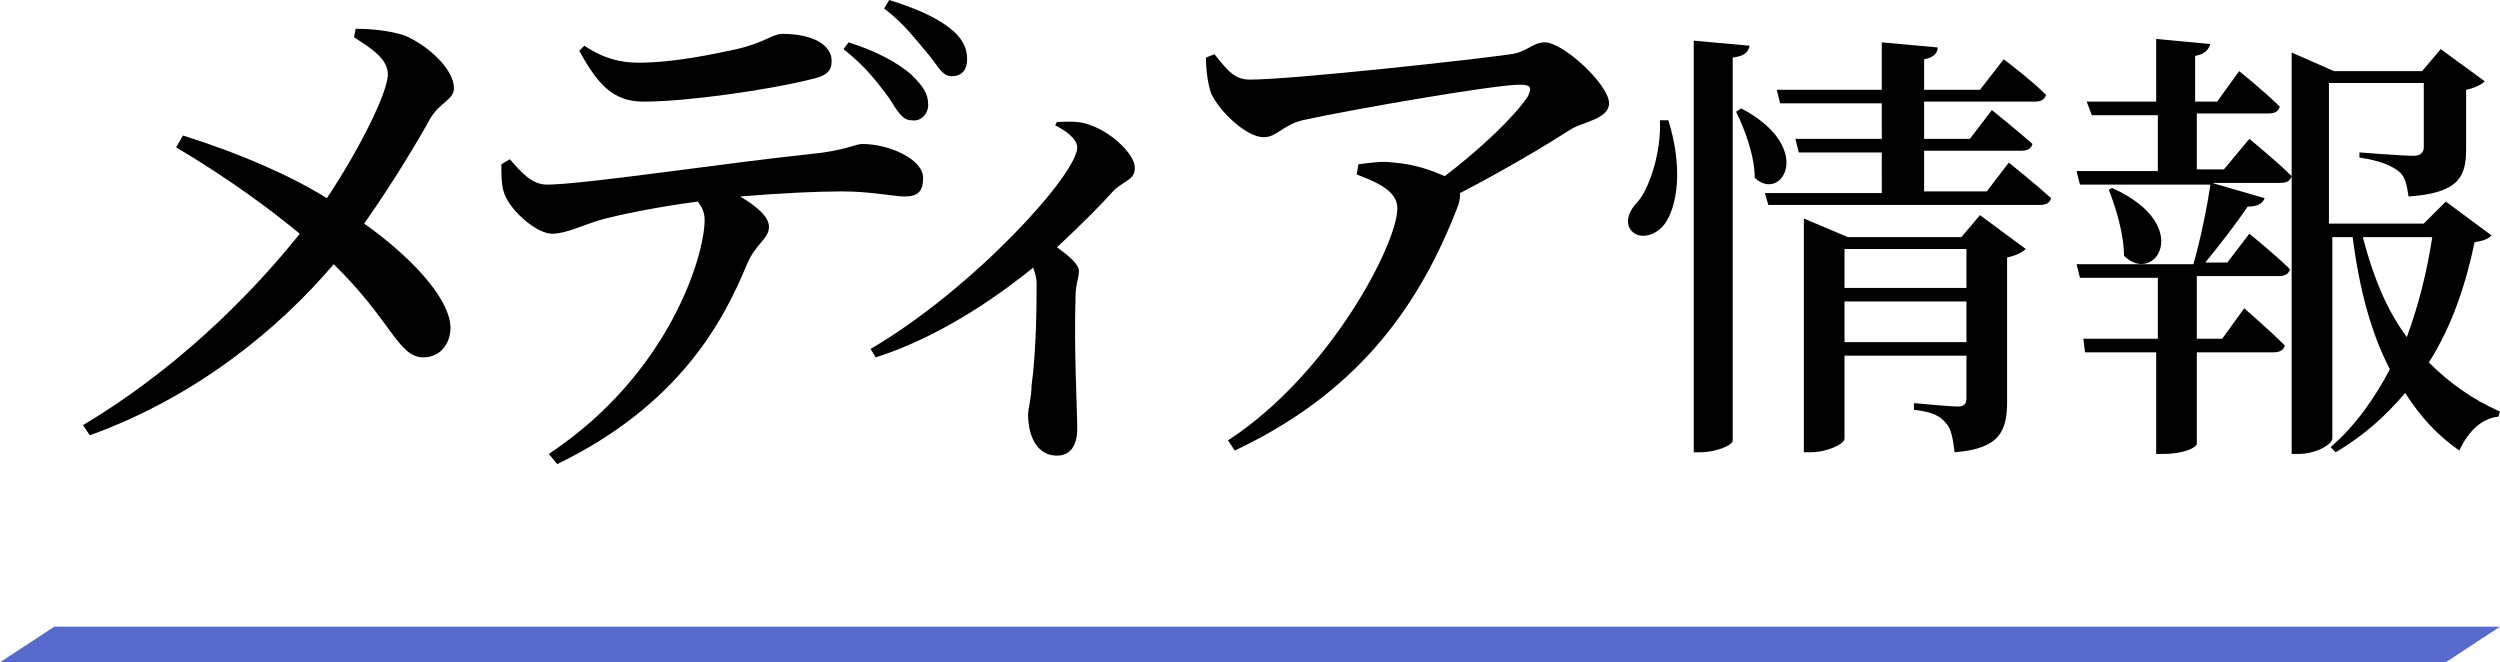 <?xml version="1.0" encoding="utf-8"?>
<!-- Generator: Adobe Illustrator 26.4.1, SVG Export Plug-In . SVG Version: 6.00 Build 0)  -->
<svg version="1.1" id="レイヤー_1" xmlns="http://www.w3.org/2000/svg" xmlns:xlink="http://www.w3.org/1999/xlink" x="0px"
	 y="0px" width="147.6px" height="39.1px" viewBox="0 0 147.6 39.1" style="enable-background:new 0 0 147.6 39.1;"
	 xml:space="preserve">
<style type="text/css">
	.st0{fill:#586BCC;}
</style>
<polygon class="st0" points="144.4,39.1 0,39.1 3.2,37 147.6,37 "/>
<path d="M21,1.7c0.9,0,2,0.1,2.9,0.4c1.4,0.6,2.9,2,2.9,3.1C26.8,5.9,26,6,25.4,7c-0.6,1.1-2.2,3.8-3.9,6.2c2.4,1.7,5,4.2,5.1,6.1
	c0,1.1-0.7,1.8-1.6,1.8c-1.5,0-1.9-2.2-5.3-5.5c-3.4,4-8.3,7.9-14.4,10.1l-0.4-0.6c5.2-3.1,9.6-7.3,12.8-11.3
	c-1.7-1.4-4.1-3.2-7.3-5.1l0.4-0.7c3.5,1.1,6.4,2.4,8.5,3.7c2-3,3.6-6.3,3.6-7.3c0-0.9-0.9-1.5-2-2.2L21,1.7z"/>
<path d="M30.1,9.4c0.7,0.8,1.3,1.5,2.2,1.5c2.1,0,10.7-1.3,15.5-1.8c2.1-0.2,2.7-0.6,3.1-0.6c1.6,0,3.6,0.9,3.6,2
	c0,0.8-0.3,1.1-1.1,1.1c-0.6,0-2-0.3-3.7-0.3c-1.4,0-3.6,0.1-6,0.3c1,0.6,1.7,1.2,1.7,1.8c0,0.7-0.8,1-1.3,2.2
	c-1.4,3.4-4,8.3-11.2,11.8l-0.5-0.6c7.1-4.7,9.2-11.7,9.2-13.8c0-0.4-0.1-0.7-0.4-1.1c-2.3,0.3-4.8,0.8-5.8,1.1
	c-1,0.3-2,0.8-2.8,0.8c-0.9,0-2.4-1.3-2.8-2.3c-0.2-0.5-0.2-1.1-0.2-1.8L30.1,9.4z M34.5,2.7c1.2,0.8,2.2,1,3.2,1
	c2.1,0,4.4-0.5,5.8-0.8C45.2,2.5,45.6,2,46.2,2c1.7,0,2.9,0.6,2.9,1.6c0,0.6-0.3,0.9-1.3,1.1C45.4,5.3,40.6,6,38,6
	c-1.8,0-2.7-1-3.8-3L34.5,2.7z M50.1,2.5C51.7,3,53,3.7,53.8,4.4c0.7,0.7,1,1.1,1,1.8c0,0.5-0.4,1-1,0.9c-0.5,0-0.8-0.5-1.3-1.3
	c-0.6-0.8-1.3-1.8-2.7-2.9L50.1,2.5z M52.5,0c1.6,0.5,2.7,1,3.5,1.6c0.8,0.6,1.1,1.2,1.1,1.9c0,0.6-0.3,1-0.9,1
	c-0.6,0-0.8-0.6-1.4-1.3c-0.7-0.8-1.3-1.7-2.6-2.7L52.5,0z"/>
<path d="M62.4,7.2c0.6,0,1.3-0.1,2,0.2c1.2,0.4,2.6,1.7,2.6,2.5c0,0.7-0.5,0.7-1.2,1.3c-0.8,0.9-2,2.1-3.4,3.4
	c0.7,0.5,1.3,1,1.3,1.4c0,0.4-0.2,0.8-0.2,1.5c-0.1,3.2,0.1,6.6,0.1,7.8c0,1-0.4,1.6-1.2,1.6c-1.2,0-1.7-1.2-1.7-2.4
	c0-0.4,0.2-1,0.2-1.7c0.3-2.2,0.3-5,0.3-6.1c0-0.3-0.1-0.6-0.2-0.9c-1.6,1.3-5.2,4-9.3,5.3l-0.3-0.5c6-3.5,12.2-10.3,12.2-11.9
	c0-0.5-0.7-1-1.3-1.3L62.4,7.2z"/>
<path d="M71.7,3.2c0.8,1,1.2,1.5,2.1,1.5c2.5,0,13.4-1.2,15.4-1.5c0.9-0.1,1.3-0.7,2-0.7C92.3,2.5,95,5,95,6.1
	c0,0.9-1.5,1.1-2.2,1.5c-1.4,0.9-3.9,2.4-6.6,3.8c0,0.2,0,0.4-0.1,0.7c-2.4,6.3-6.2,11.2-13.2,14.5L72.5,26c6-3.9,10-11.6,10-13.7
	c0-1-1.1-1.5-2.4-2l0.1-0.6c0.8-0.1,1.4-0.2,2.1-0.1c1.3,0.1,2.3,0.5,3,0.8c2.1-1.6,4.1-3.5,4.9-4.7C90.5,5.1,90.3,5,89.7,5
	c-1.4,0-9.6,1.4-12.8,2.1c-1.2,0.3-1.5,1-2.3,1c-1,0-2.6-1.5-3.1-2.6c-0.2-0.6-0.3-1.4-0.3-2.1L71.7,3.2z"/>
<path d="M98.5,7.1c0.9,2.9,0.5,5.1-0.2,6.1c-0.5,0.7-1.5,1-2,0.4c-0.4-0.5-0.1-1.2,0.4-1.7c0.7-0.8,1.4-3,1.3-4.8L98.5,7.1z
	 M103.3,2.7c-0.1,0.4-0.3,0.6-1,0.7V26c0,0.3-1,0.7-1.9,0.7H100V2.4L103.3,2.7z M102.8,6.4c4.4,2.3,2.4,5.6,0.8,4.1
	c0-1.3-0.6-2.9-1.1-3.9L102.8,6.4z M118.6,9.6c0,0,1.5,1.2,2.5,2.1c-0.1,0.3-0.3,0.4-0.7,0.4h-16l-0.2-0.7h6.9V9h-4.9L106,8.2h5.1
	V6.1h-6l-0.2-0.8h6.2V2.5l3.3,0.3c0,0.3-0.2,0.6-0.8,0.7v1.8h3.3l1.4-1.8c0,0,1.6,1.2,2.5,2.1c-0.1,0.3-0.3,0.4-0.7,0.4h-6.5v2.2
	h2.7l1.3-1.7c0,0,1.5,1.2,2.4,2c-0.1,0.3-0.3,0.4-0.7,0.4h-5.7v2.4h3.7L118.6,9.6z M116.9,12.7l2.7,2c-0.2,0.2-0.6,0.4-1.1,0.5v8.5
	c0,1.7-0.4,2.8-3.1,3c-0.1-0.8-0.2-1.4-0.5-1.7c-0.3-0.4-0.8-0.7-1.9-0.8v-0.4c0,0,2.1,0.2,2.6,0.2c0.4,0,0.5-0.2,0.5-0.5v-2.5h-7.2
	v4.9c0,0.3-1,0.8-2,0.8h-0.4V12.9l2.6,1.1h6.7L116.9,12.7z M108.9,14.8V17h7.2v-2.3H108.9z M116.1,20.2v-2.4h-7.2v2.4H116.1z"/>
<path d="M132.8,8.2c0,0,1.6,1.3,2.5,2.2c-0.1,0.3-0.3,0.4-0.7,0.4h-4l3.1,0.9c-0.1,0.3-0.4,0.5-1,0.5c-0.6,0.9-1.6,2.2-2.5,3.3h1.3
	l1.3-1.7c0,0,1.5,1.2,2.4,2.1c-0.1,0.3-0.3,0.4-0.7,0.4h-4.8V20h1.5l1.3-1.8c0,0,1.5,1.3,2.4,2.2c-0.1,0.3-0.3,0.4-0.7,0.4h-4.5v5.4
	c0,0.2-0.7,0.6-2,0.6h-0.4v-6h-4.2L123,20h4.4v-3.6h-4.6l-0.2-0.8h6.9c0.4-1.4,0.8-3.3,1-4.7h-7.7l-0.2-0.8h4.8V6.8h-3.9L123.2,6
	h4.1V2.3l3.2,0.3c-0.1,0.3-0.3,0.6-0.9,0.7V6h1.3l1.3-1.8c0,0,1.5,1.2,2.4,2.1c-0.1,0.3-0.3,0.4-0.7,0.4h-4.2v3.3h1.6L132.8,8.2z
	 M124.7,11.1c4.9,2.2,2.5,5.8,0.7,4c0-1.3-0.5-2.9-0.9-3.9L124.7,11.1z M147.1,13.9c-0.2,0.2-0.4,0.3-1,0.4
	c-0.5,2.4-1.3,4.9-2.7,7.1c1.2,1.2,2.6,2.2,4.2,2.9l-0.1,0.3c-1,0.1-1.8,0.9-2.3,2c-1.3-0.9-2.3-2-3.2-3.4c-1.1,1.3-2.4,2.5-4.1,3.5
	l-0.3-0.3c1.5-1.3,2.6-2.9,3.5-4.6c-1.1-2.1-1.8-4.7-2.2-7.8h-1.2v11.9c0,0.3-0.9,0.9-2,0.9h-0.4V3.1l2.5,1.1h5.2l1.1-1.3l2.6,1.9
	c-0.2,0.2-0.6,0.4-1.1,0.5v3.5c0,1.6-0.4,2.6-3.4,2.8c-0.1-0.7-0.2-1.2-0.6-1.5c-0.4-0.3-1-0.6-2.3-0.8V9c0,0,2.6,0.2,3.2,0.2
	c0.4,0,0.6-0.2,0.6-0.5V4.9h-5.6v8.3h5.6l1.3-1.3L147.1,13.9z M139.5,14c0.6,2.3,1.4,4.3,2.6,5.9c0.7-1.9,1.2-3.9,1.5-5.9H139.5z"/>
</svg>
